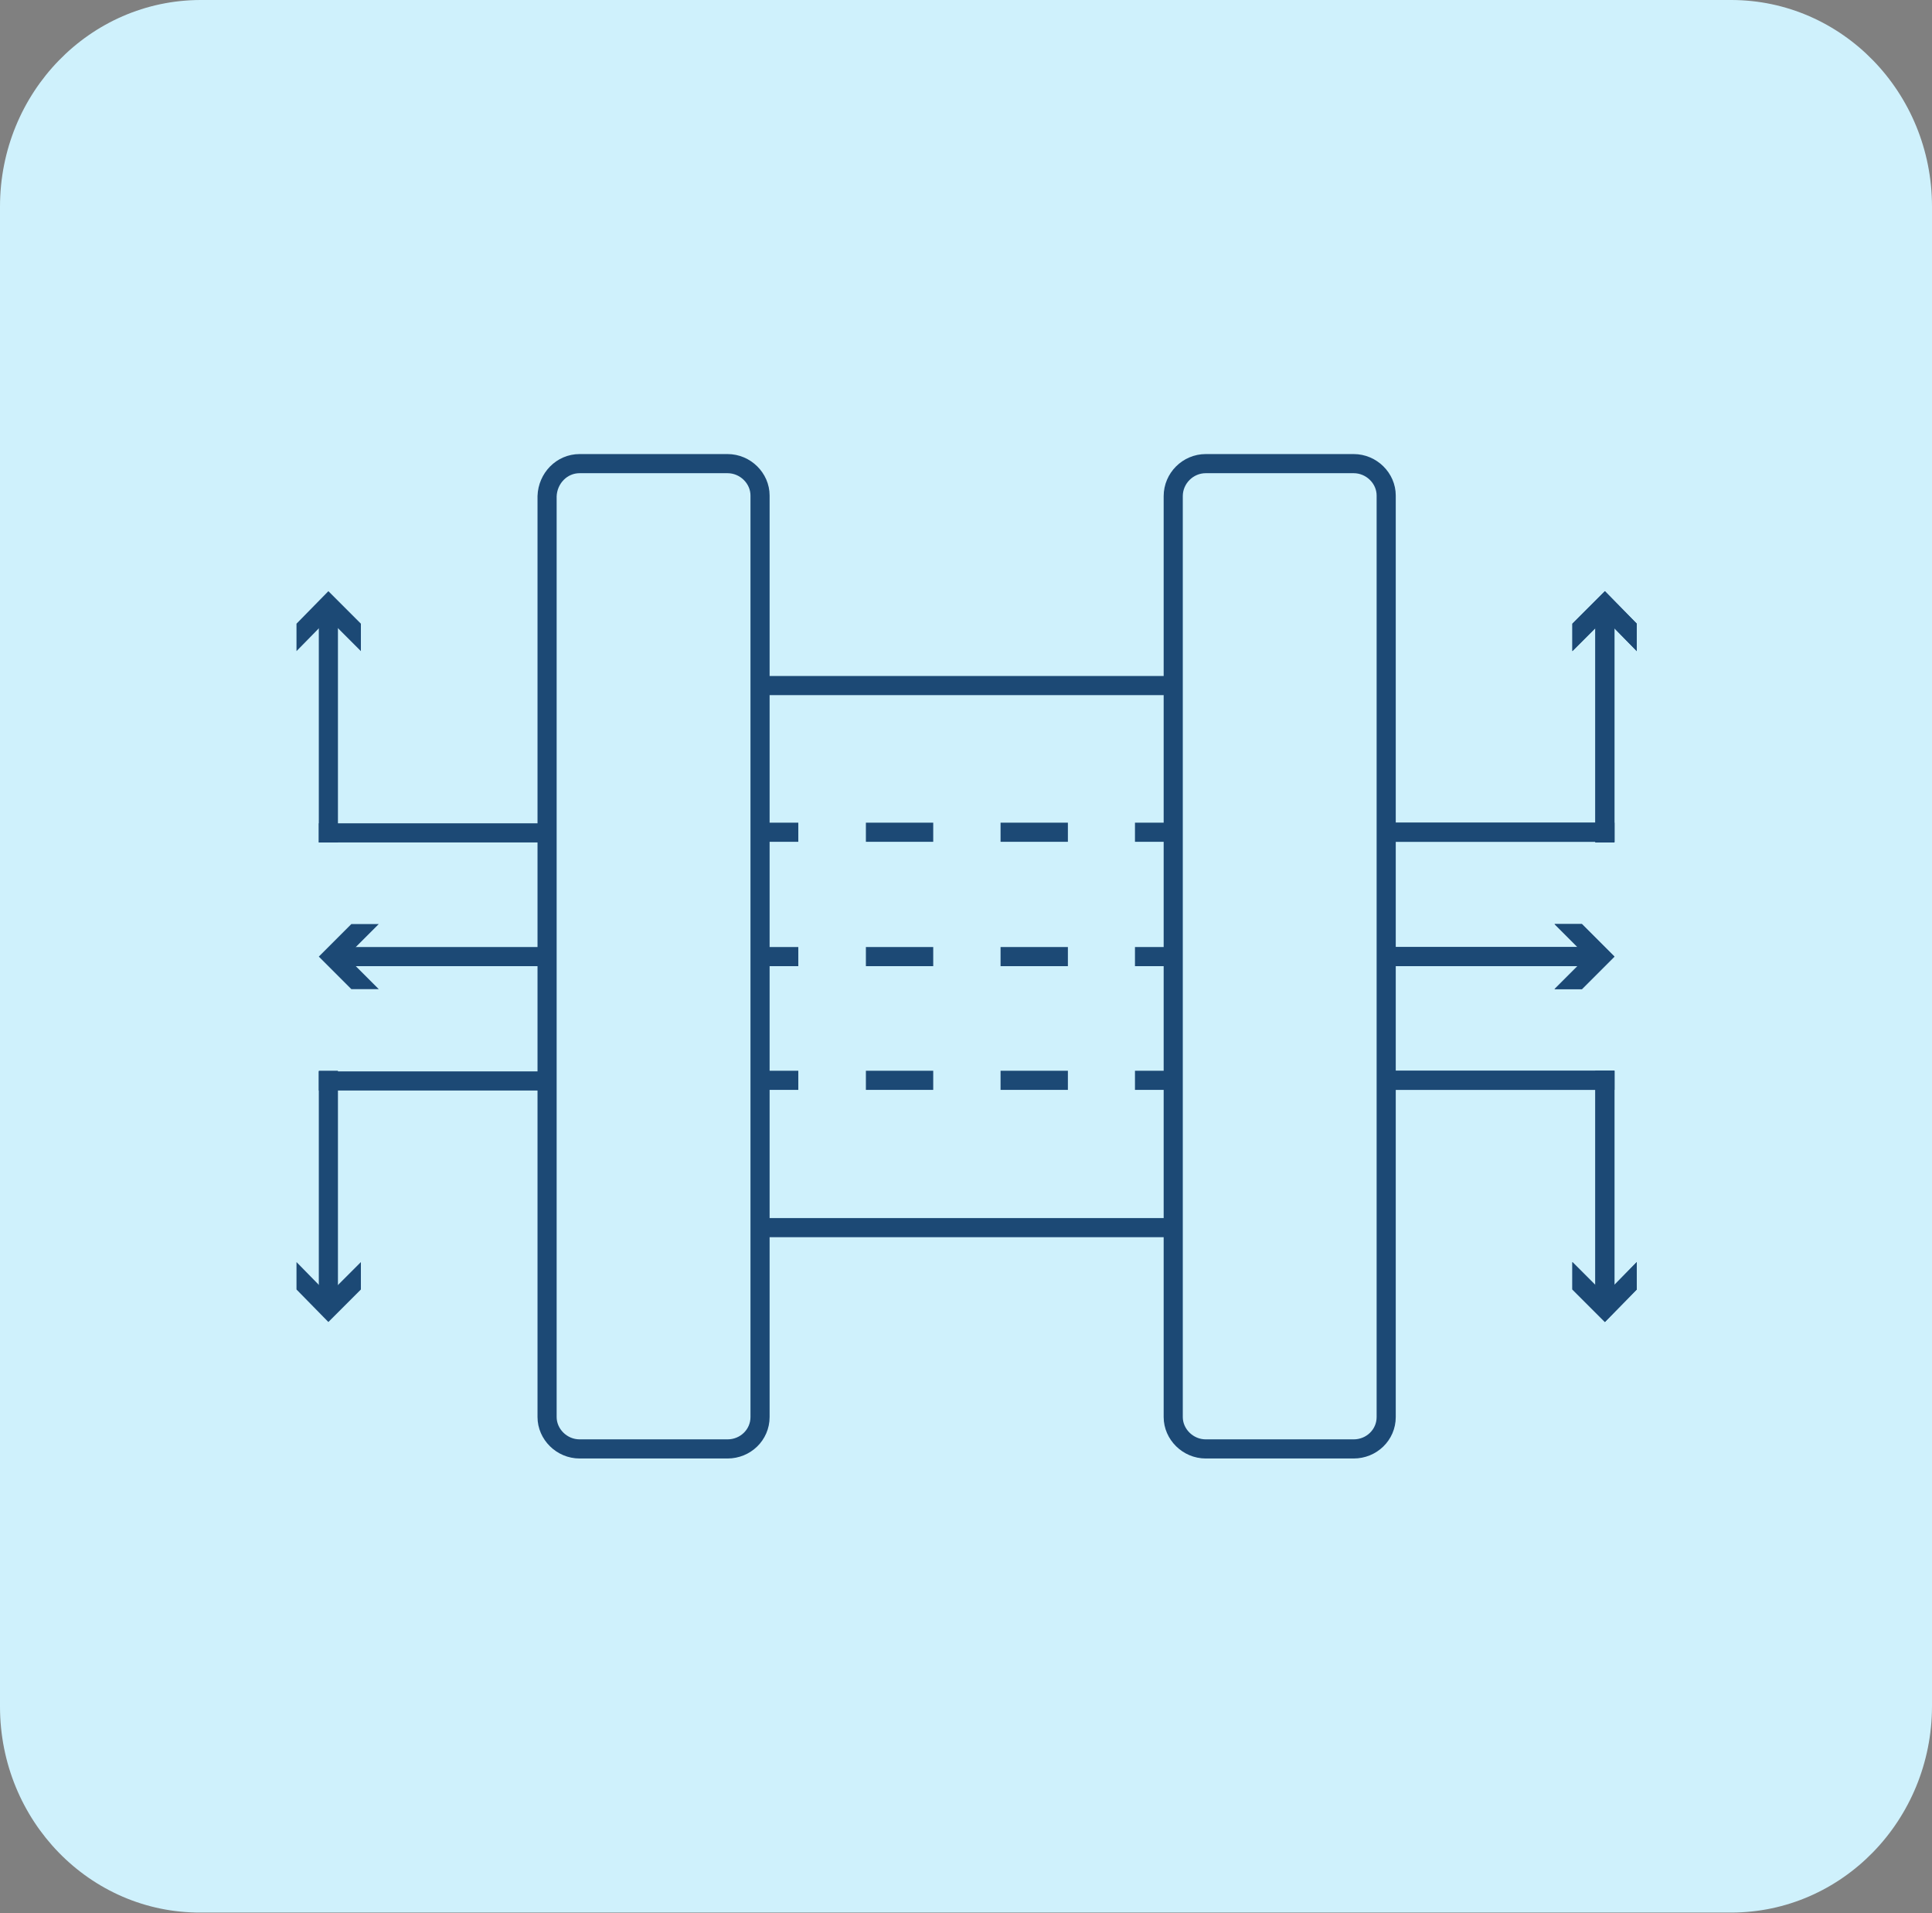 <?xml version="1.0" encoding="UTF-8"?> <svg xmlns="http://www.w3.org/2000/svg" xmlns:xlink="http://www.w3.org/1999/xlink" version="1.1" id="Layer_1" x="0px" y="0px" width="303px" height="300px" viewBox="0 0 303 300" style="enable-background:new 0 0 303 300;" xml:space="preserve"><rect x="0" y="0" width="303" height="300" fill="#808080" stroke="none"/> <style type="text/css"> .st0{fill:#CFF1FC;} .st1{fill:none;stroke:#1C4975;stroke-width:3;stroke-miterlimit:10;} .st2{fill:none;stroke:#1C4975;stroke-width:3;stroke-miterlimit:10;stroke-dasharray:10.56,10.56;} .st3{fill:#1C4975;} </style> <g id="BG"> <path class="st0" d="M31.5,0h240C288.9,0,303,14.5,303,32.4v235.1c0,17.9-14.1,32.4-31.5,32.4h-240C14.1,300,0,285.5,0,267.6V32.4 C0,14.5,14.1,0,31.5,0z"></path> </g> <path class="st1" d="M90.9,72.7h23.2c2.8,0,5.1,2.3,5.1,5v144.5c0,2.8-2.3,5-5.1,5H90.9c-2.8,0-5.1-2.3-5.1-5V77.8 C85.9,75,88.1,72.7,90.9,72.7z"></path> <path class="st1" d="M189.1,72.7h23.2c2.8,0,5.1,2.3,5.1,5v144.5c0,2.8-2.3,5-5.1,5h-23.2c-2.8,0-5.1-2.3-5.1-5V77.8 C184,75,186.3,72.7,189.1,72.7z"></path> <line class="st1" x1="184" y1="192.5" x2="119.2" y2="192.5"></line> <line class="st1" x1="119.2" y1="107.5" x2="184" y2="107.5"></line> <g> <g> <line class="st1" x1="119.2" y1="130.5" x2="125.2" y2="130.5"></line> <line class="st2" x1="135.8" y1="130.5" x2="172.7" y2="130.5"></line> <line class="st1" x1="178" y1="130.5" x2="184" y2="130.5"></line> </g> </g> <g> <g> <line class="st1" x1="119.2" y1="150" x2="125.2" y2="150"></line> <line class="st2" x1="135.8" y1="150" x2="172.7" y2="150"></line> <line class="st1" x1="178" y1="150" x2="184" y2="150"></line> </g> </g> <g> <g> <line class="st1" x1="119.2" y1="169.4" x2="125.2" y2="169.4"></line> <line class="st2" x1="135.8" y1="169.4" x2="172.7" y2="169.4"></line> <line class="st1" x1="178" y1="169.4" x2="184" y2="169.4"></line> </g> </g> <g> <line class="st1" x1="217.4" y1="130.5" x2="253.2" y2="130.5"></line> <g> <g> <line class="st1" x1="251.7" y1="96.3" x2="251.7" y2="132.1"></line> <g> <polygon class="st3" points="246.6,102.1 251.7,97 256.7,102.1 256.7,97.8 251.7,92.7 246.6,97.8 "></polygon> </g> </g> </g> <g> <g> <line class="st1" x1="251.7" y1="167.9" x2="251.7" y2="203.7"></line> <g> <polygon class="st3" points="246.6,197.9 251.7,203 256.7,197.9 256.7,202.2 251.7,207.3 246.6,202.2 "></polygon> </g> </g> </g> <g> <g> <line class="st1" x1="217.4" y1="150" x2="249.8" y2="150"></line> <g> <polygon class="st3" points="243.8,155.1 248.9,150 243.8,144.9 248.1,144.9 253.2,150 248.1,155.1 "></polygon> </g> </g> </g> <line class="st1" x1="217.4" y1="169.4" x2="253.2" y2="169.4"></line> </g> <g> <line class="st1" x1="217.4" y1="130.5" x2="253.2" y2="130.5"></line> <g> <g> <line class="st1" x1="251.7" y1="96.3" x2="251.7" y2="132.1"></line> <g> <polygon class="st3" points="246.6,102.1 251.7,97 256.7,102.1 256.7,97.8 251.7,92.7 246.6,97.8 "></polygon> </g> </g> </g> <g> <g> <line class="st1" x1="251.7" y1="167.9" x2="251.7" y2="203.7"></line> <g> <polygon class="st3" points="246.6,197.9 251.7,203 256.7,197.9 256.7,202.2 251.7,207.3 246.6,202.2 "></polygon> </g> </g> </g> <g> <g> <line class="st1" x1="217.4" y1="150" x2="249.8" y2="150"></line> <g> <polygon class="st3" points="243.8,155.1 248.9,150 243.8,144.9 248.1,144.9 253.2,150 248.1,155.1 "></polygon> </g> </g> </g> <line class="st1" x1="217.4" y1="169.4" x2="253.2" y2="169.4"></line> </g> <g> <line class="st1" x1="85.8" y1="169.5" x2="50" y2="169.5"></line> <g> <g> <line class="st1" x1="51.5" y1="203.7" x2="51.5" y2="167.9"></line> <g> <polygon class="st3" points="56.6,197.9 51.5,203 46.5,197.9 46.5,202.2 51.5,207.3 56.6,202.2 "></polygon> </g> </g> </g> <g> <g> <line class="st1" x1="51.5" y1="132.1" x2="51.5" y2="96.3"></line> <g> <polygon class="st3" points="56.6,102.1 51.5,97 46.5,102.1 46.5,97.8 51.5,92.7 56.6,97.8 "></polygon> </g> </g> </g> <g> <g> <line class="st1" x1="85.8" y1="150" x2="53.4" y2="150"></line> <g> <polygon class="st3" points="59.4,144.9 54.3,150 59.4,155.1 55.1,155.1 50,150 55.1,144.9 "></polygon> </g> </g> </g> <line class="st1" x1="85.8" y1="130.6" x2="50" y2="130.6"></line> </g> </svg> 
